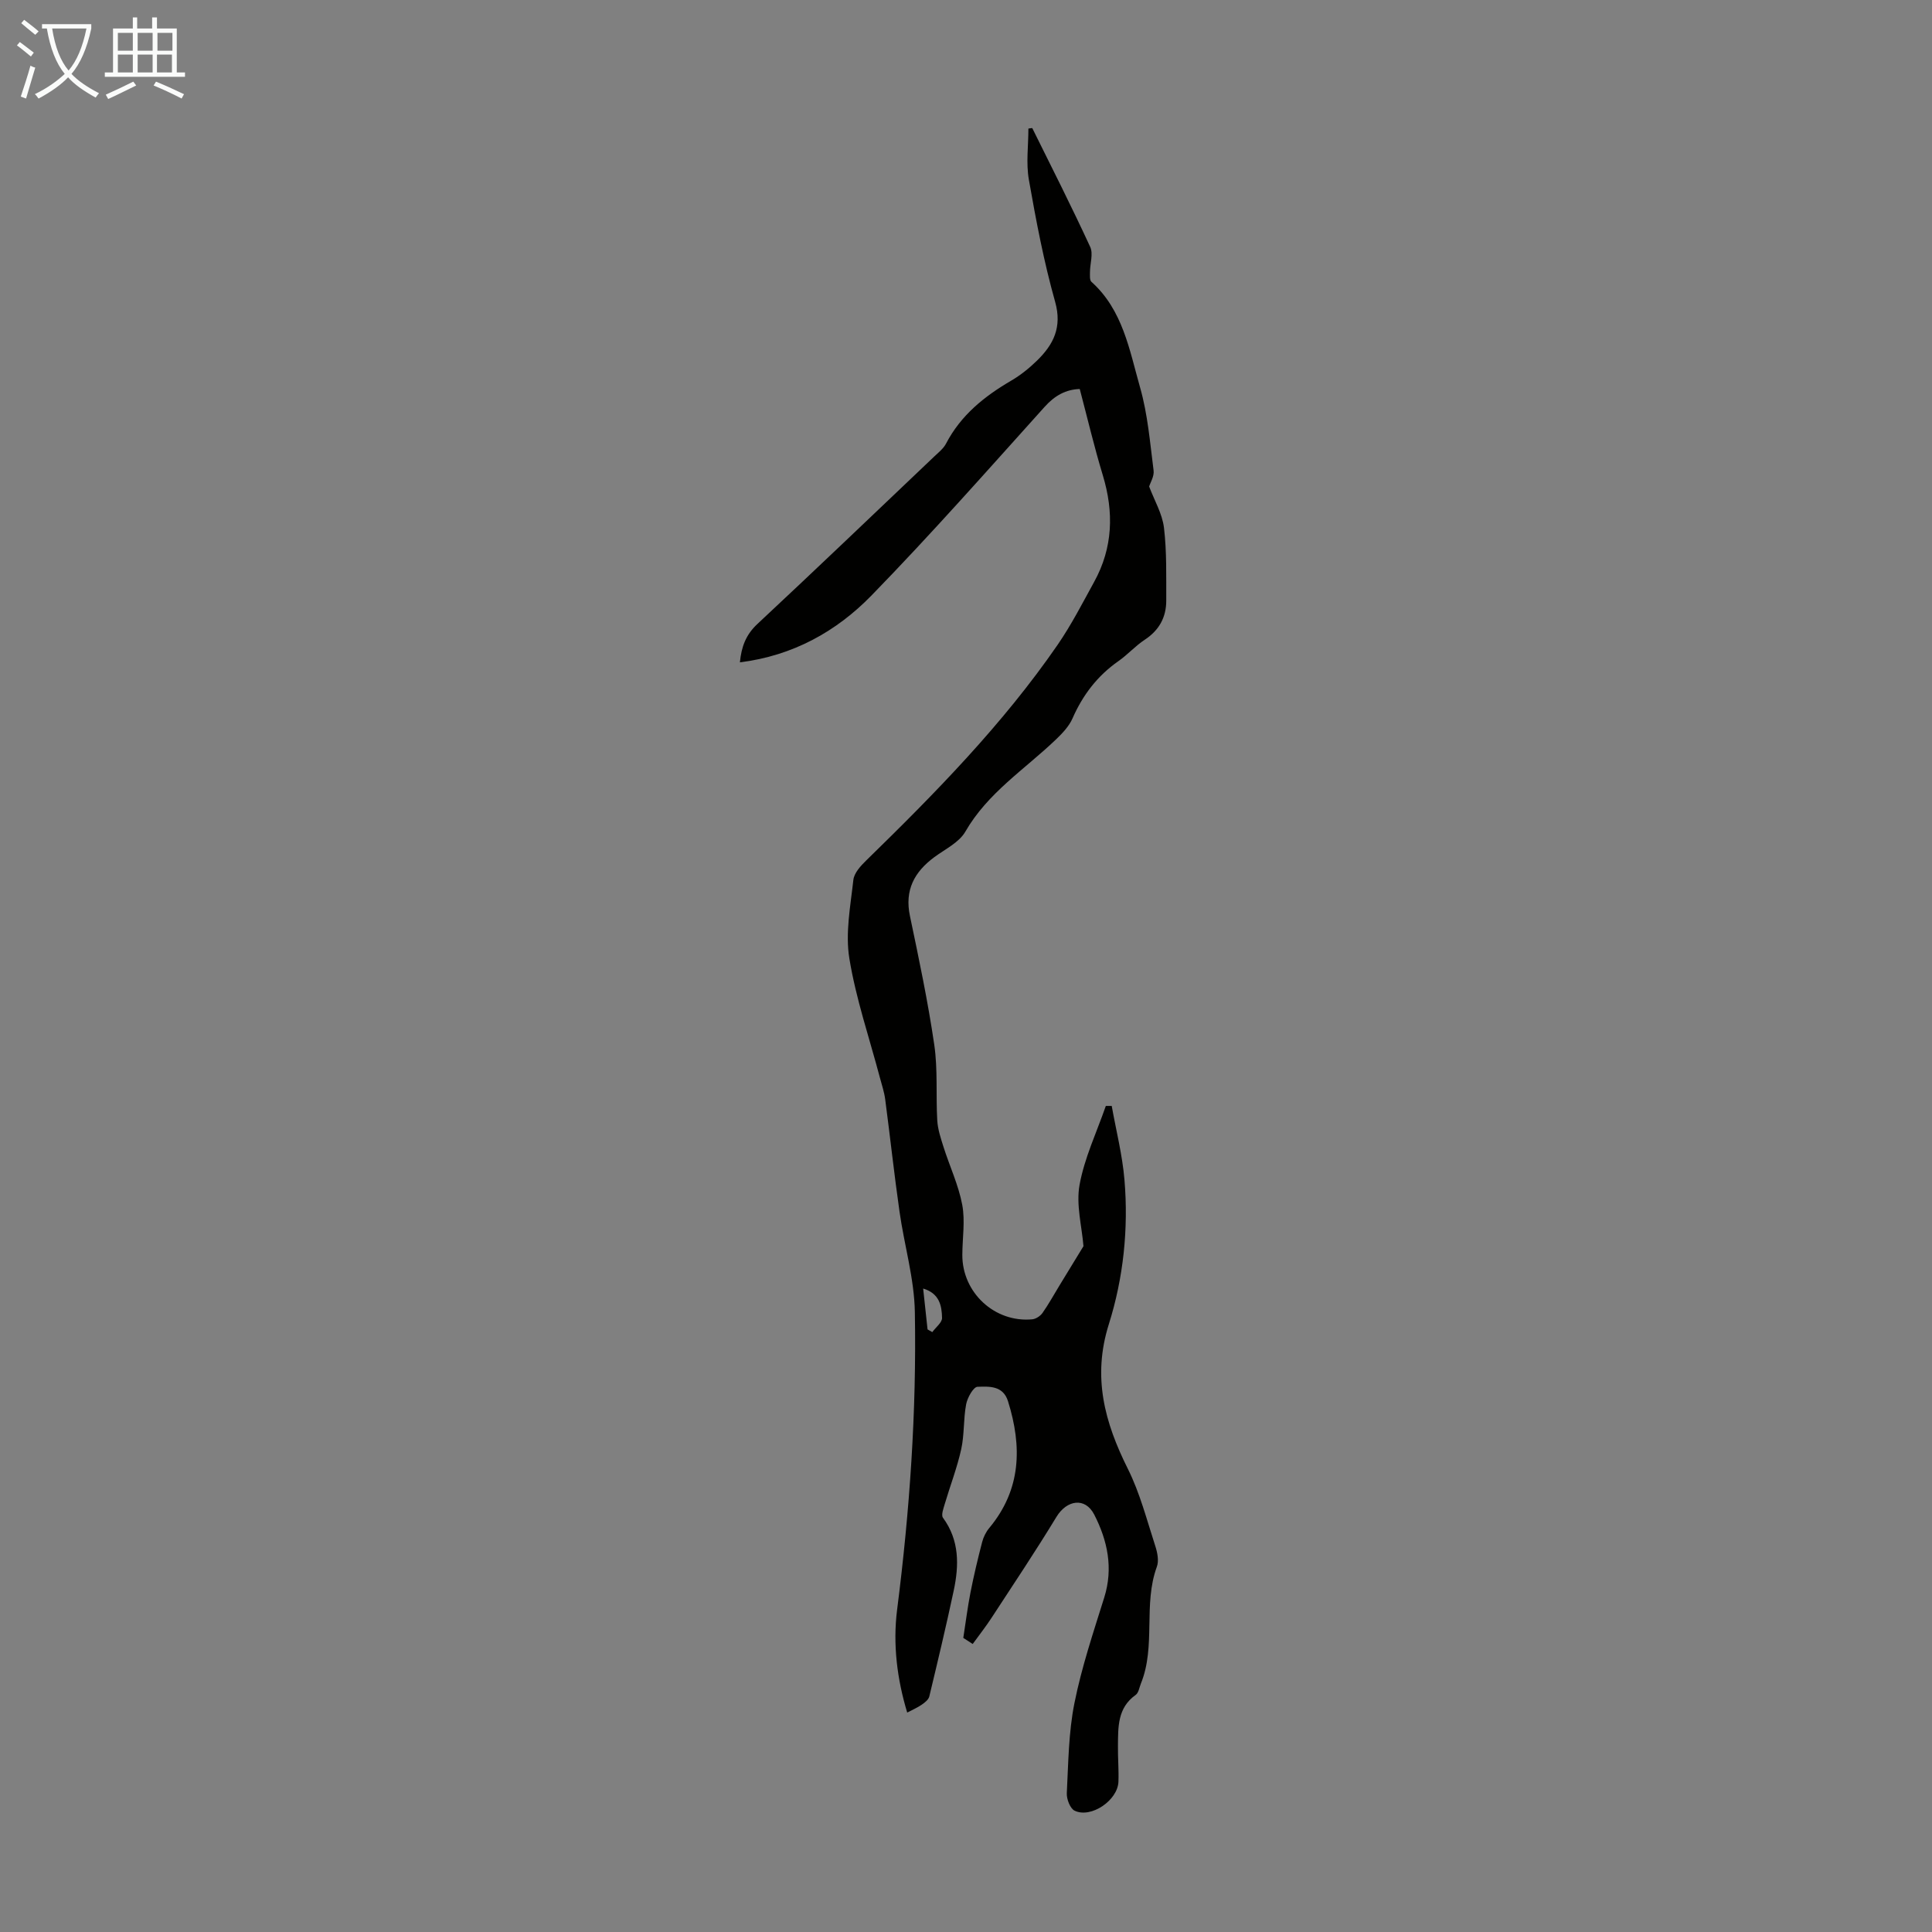 <svg enable-background="new 0 0 400 400" viewBox="0 0 400 400" xmlns="http://www.w3.org/2000/svg"><rect x="0" y="0" width="400" height="400" fill="#808080" stroke="none"/><path d="m199.44 339.11c.49-3.14.88-6.3 1.49-9.42.69-3.51 1.52-6.99 2.42-10.45.27-1.03.79-2.08 1.47-2.89 6.63-7.97 6.81-16.85 3.88-26.23-1.03-3.3-3.95-3.07-6.32-3-.85.03-2.09 2.25-2.35 3.62-.58 3.05-.35 6.27-1.02 9.3-.85 3.85-2.29 7.56-3.41 11.35-.27.93-.78 2.28-.37 2.84 3.44 4.69 3.34 9.86 2.22 15.12-1.56 7.32-3.3 14.61-5.05 21.89-.16.66-.94 1.27-1.57 1.7-.87.6-1.86 1.03-3 1.63-2.08-6.86-3.01-14.09-2.09-21.32 2.61-20.47 4.04-41.01 3.67-61.61-.12-6.95-2.2-13.86-3.18-20.82-1.1-7.72-1.94-15.48-2.96-23.22-.2-1.53-.71-3.02-1.11-4.53-2.17-8.2-4.95-16.3-6.31-24.63-.86-5.25.23-10.86.83-16.27.16-1.44 1.53-2.92 2.68-4.04 14.28-13.93 28.24-28.14 39.61-44.63 2.84-4.13 5.15-8.64 7.57-13.04 3.89-7.07 4.1-14.43 1.78-22.08-1.78-5.86-3.18-11.83-4.77-17.84-2.85.09-5.15 1.33-7.26 3.68-11.83 13.14-23.54 26.42-35.87 39.08-7.26 7.45-16.28 12.47-27.23 13.83.31-3.23 1.24-5.72 3.62-7.94 12.28-11.46 24.41-23.07 36.58-34.64.89-.85 1.93-1.66 2.48-2.71 3.06-5.88 7.93-9.79 13.52-13.05 1.91-1.12 3.7-2.56 5.29-4.11 3.43-3.34 5.26-6.92 3.77-12.21-2.33-8.27-3.94-16.76-5.43-25.24-.61-3.44-.1-7.08-.1-10.61.42-.05.78-.14.81-.08 4.05 8.17 8.17 16.31 11.99 24.59.65 1.41-.04 3.42-.05 5.16 0 .7-.1 1.7.3 2.06 6.52 5.85 7.87 14.15 10.08 21.9 1.58 5.54 2.05 11.41 2.79 17.17.15 1.19-.68 2.5-.92 3.31 1.08 2.88 2.72 5.63 3.07 8.54.59 4.97.45 10.03.47 15.05.01 3.45-1.45 6.16-4.45 8.13-1.95 1.28-3.55 3.1-5.47 4.44-4.34 3.04-7.37 7.01-9.49 11.85-.73 1.66-2.13 3.12-3.48 4.41-6.43 6.15-14.09 11-18.71 19.04-1.3 2.25-4.19 3.62-6.43 5.28-4.13 3.06-6.16 6.82-5.04 12.16 1.86 8.86 3.73 17.73 5.04 26.68.75 5.14.32 10.44.62 15.66.11 1.86.73 3.71 1.3 5.51 1.27 4 3.1 7.87 3.87 11.96.63 3.34.03 6.91.02 10.38-.03 7.81 6.71 14.06 14.47 13.33.76-.07 1.68-.68 2.13-1.32 1.28-1.82 2.35-3.78 3.51-5.68 1.7-2.79 3.41-5.58 4.97-8.14-.33-4.1-1.56-8.58-.81-12.7 1.02-5.59 3.55-10.9 5.44-16.34h1.22c.91 5.1 2.21 10.17 2.64 15.32.85 10.13-.22 20.3-3.24 29.88-3.44 10.93-.87 20.31 3.94 29.94 2.51 5.02 3.93 10.6 5.68 15.98.44 1.34.78 3.06.32 4.3-2.87 7.84-.15 16.41-3.3 24.17-.33.81-.47 1.93-1.09 2.36-3.78 2.69-3.62 6.66-3.66 10.57-.03 2.46.19 4.93.1 7.39-.14 3.85-5.65 7.63-9.06 6.01-.94-.44-1.69-2.41-1.63-3.63.32-6.23.36-12.57 1.58-18.65 1.48-7.4 3.91-14.63 6.17-21.86 1.91-6.09.68-11.79-2.06-17.15-1.88-3.68-5.69-3.07-7.83.45-4.29 7.06-8.89 13.94-13.41 20.86-1.22 1.87-2.61 3.64-3.93 5.46-.66-.42-1.3-.84-1.95-1.26zm-7.4-63.87c.33.19.65.38.98.56.71-.98 2.04-1.98 2.02-2.94-.05-2.48-.51-5.07-3.91-6.08.33 3.02.62 5.74.91 8.46z" fill="#010100"/><g fill="#fafbfa"><path d="m6.4 11.7c-1-.8-1.9-1.6-2.9-2.3l.6-.7c.9.7 1.9 1.4 2.9 2.2zm-2.1 8.3c.7-2.1 1.4-4.2 2-6.4.2.1.6.3 1 .4-.7 2.3-1.3 4.4-1.9 6.4zm3-12.8c-1.1-.9-2.1-1.7-2.9-2.4l.6-.7c1 .8 2 1.5 3 2.4zm1.4-1.3v-.9h10.2v.9c-.9 4.2-2.3 7.3-4.1 9.4 1.3 1.4 3.2 2.7 5.7 4-.2.2-.4.5-.7.9-2.5-1.4-4.4-2.7-5.7-4.2-1.4 1.5-3.5 3-6.1 4.4 0 0 0 0-.1-.1-.3-.4-.5-.7-.7-.8 2.7-1.3 4.7-2.8 6.2-4.2-1.8-2.2-3-5.3-3.7-9.4zm9.2 0h-7.1c.6 3.8 1.7 6.7 3.4 8.7 1.7-2 2.9-4.8 3.7-8.7z"/><path d="m31.6 3.6h.9v2.3h4.1v9.1h1.7v.9h-16.6v-.9h1.7v-9.1h4.1v-2.3h.9v2.3h3.1v-2.3zm-4 13.3.6.8c-1.9.9-3.8 1.9-5.8 2.8-.2-.3-.3-.6-.5-.9 2-.9 3.9-1.8 5.7-2.7zm-3.2-10.1v3.7h3.1v-3.7zm0 4.5v3.7h3.1v-3.7zm4.1-4.5v3.7h3.1v-3.7zm0 4.5v3.7h3.1v-3.7zm9.1 9.1c-2.1-1.1-4.1-2-5.8-2.7l.5-.8c2.2.9 4.1 1.8 5.8 2.6zm-1.9-13.6h-3.1v3.7h3.1zm-3.2 4.5v3.7h3.1v-3.7z"/></g></svg>
